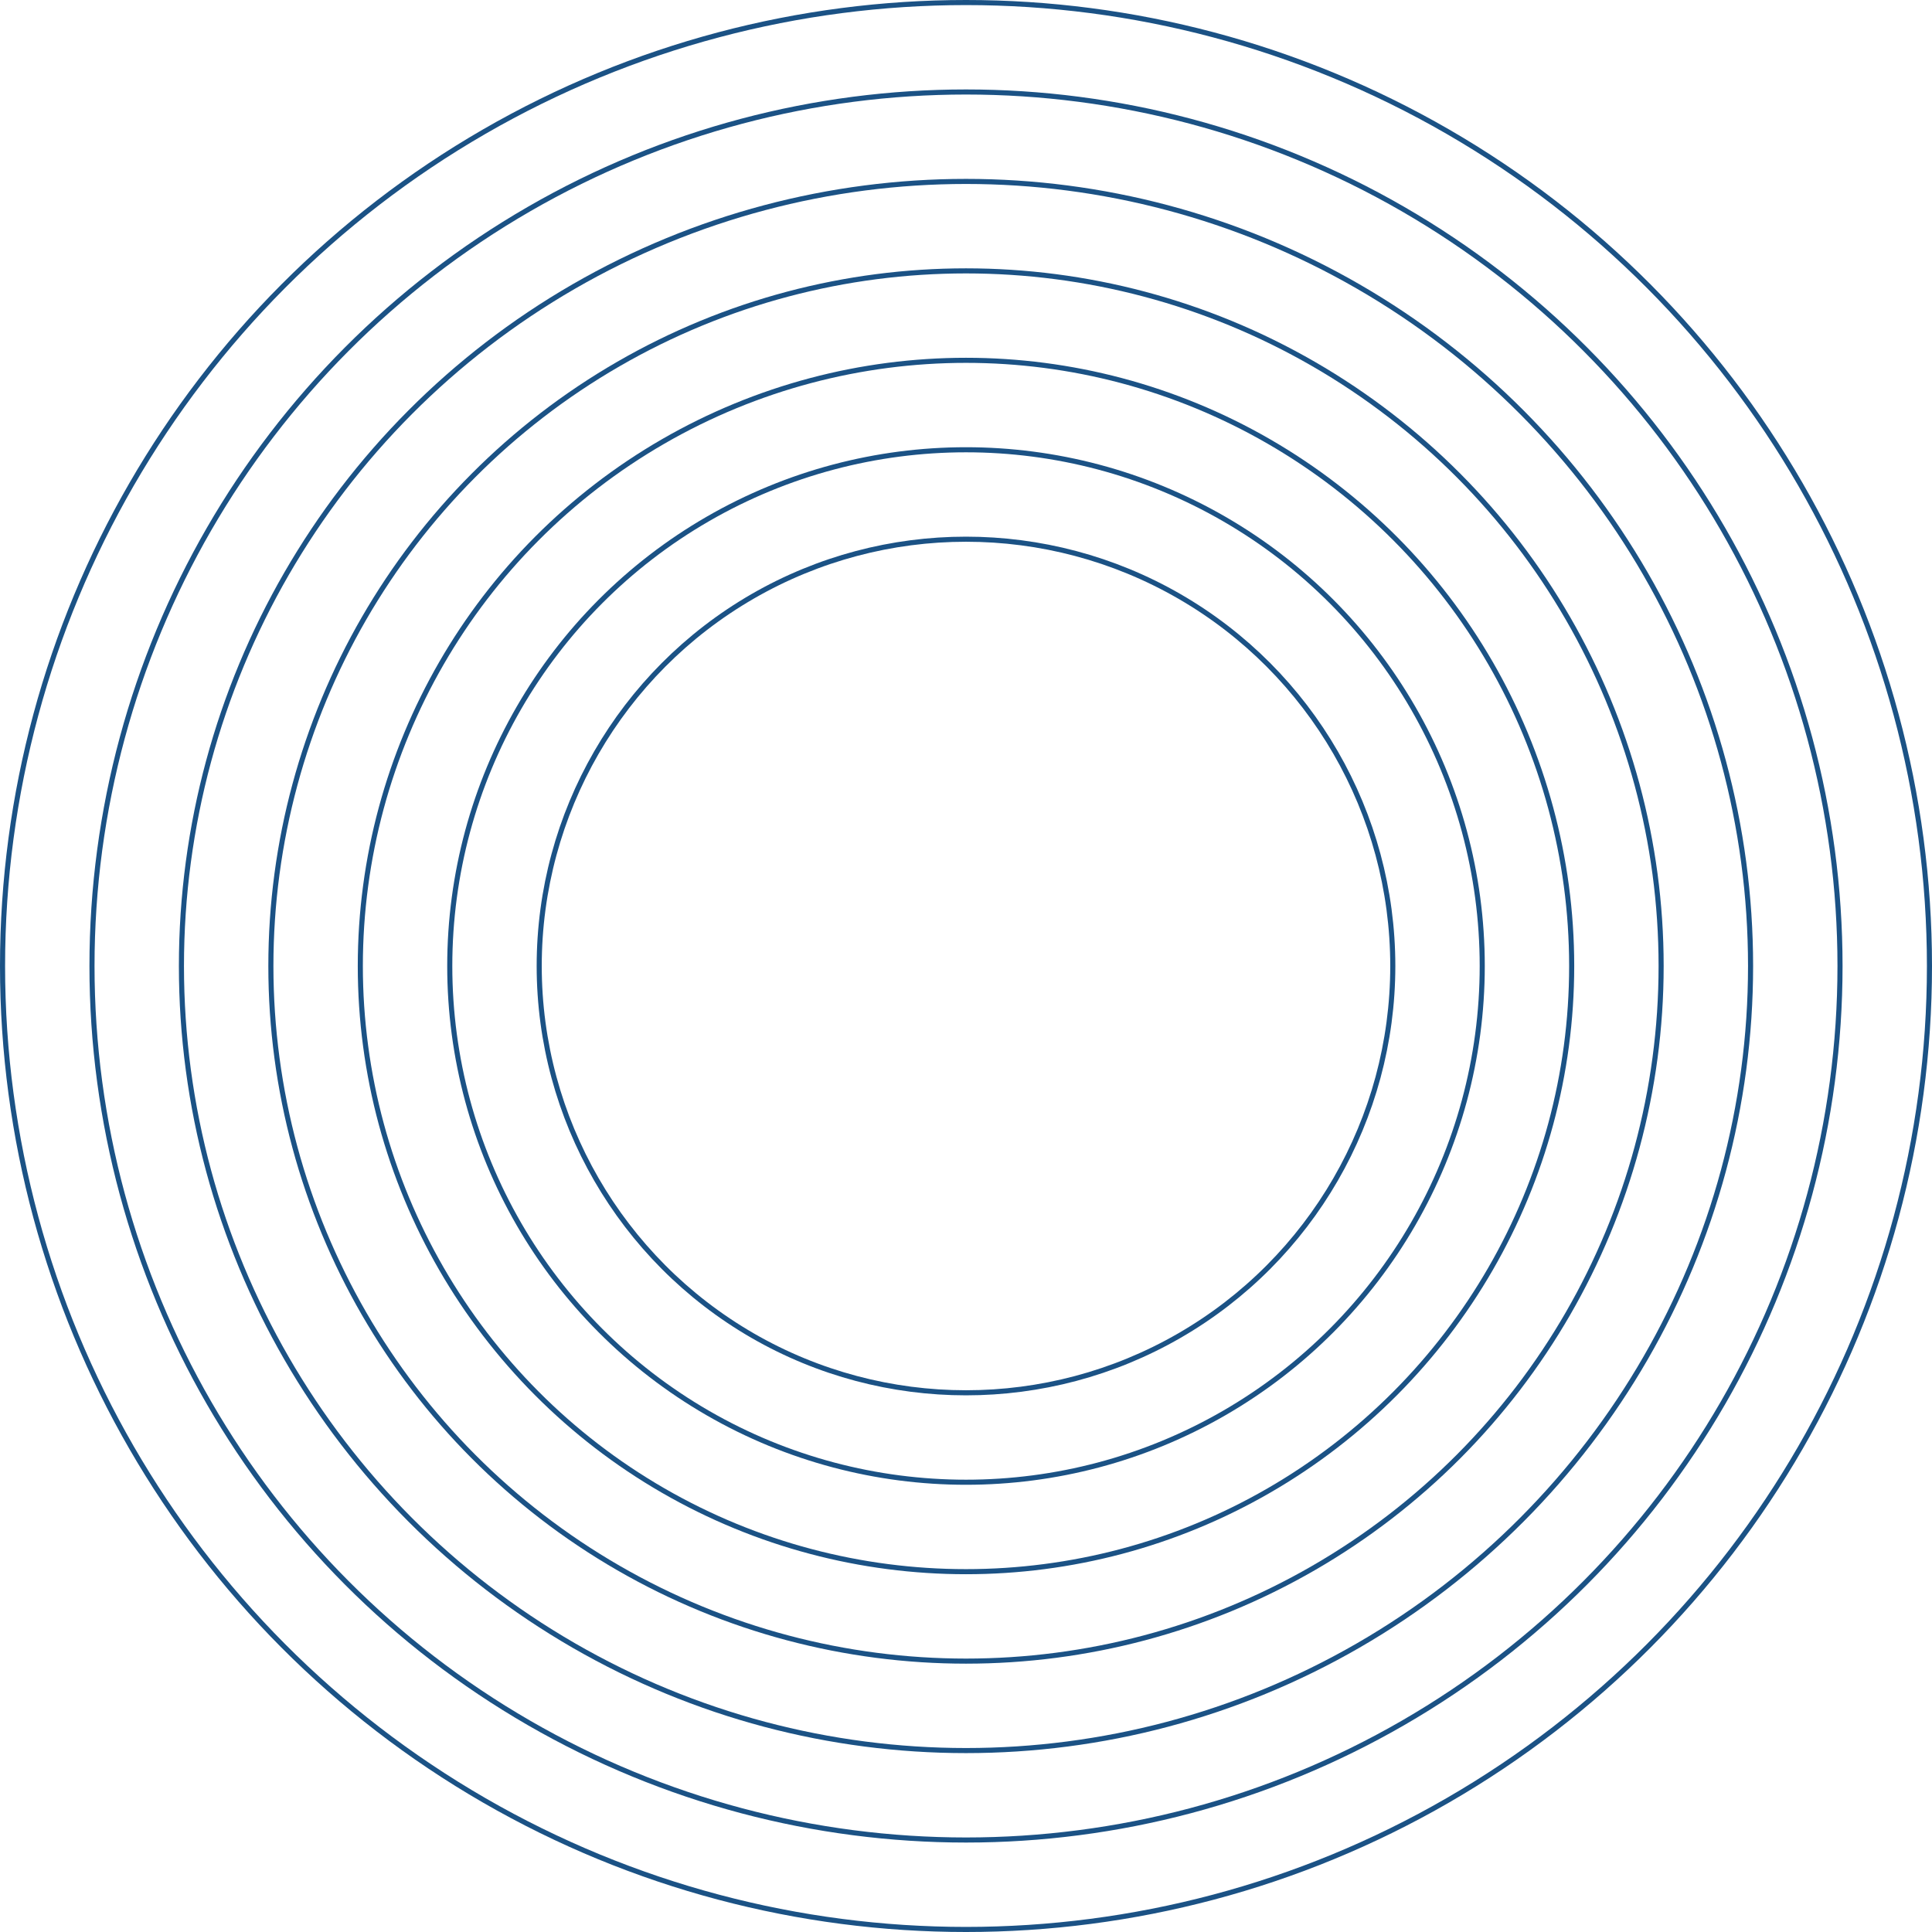 <?xml version="1.0" encoding="UTF-8"?> <svg xmlns="http://www.w3.org/2000/svg" width="380" height="380" viewBox="0 0 380 380" fill="none"> <circle cx="190" cy="190" r="189.5" stroke="#1B5285"></circle> <circle cx="190" cy="190" r="171.907" stroke="#1B5285"></circle> <circle cx="190" cy="190" r="154.315" stroke="#1B5285"></circle> <circle cx="190" cy="190" r="136.722" stroke="#1B5285"></circle> <circle cx="190" cy="190" r="119.13" stroke="#1B5285"></circle> <circle cx="190" cy="190" r="101.537" stroke="#1B5285"></circle> <circle cx="190" cy="190" r="83.945" stroke="#1B5285"></circle> </svg> 